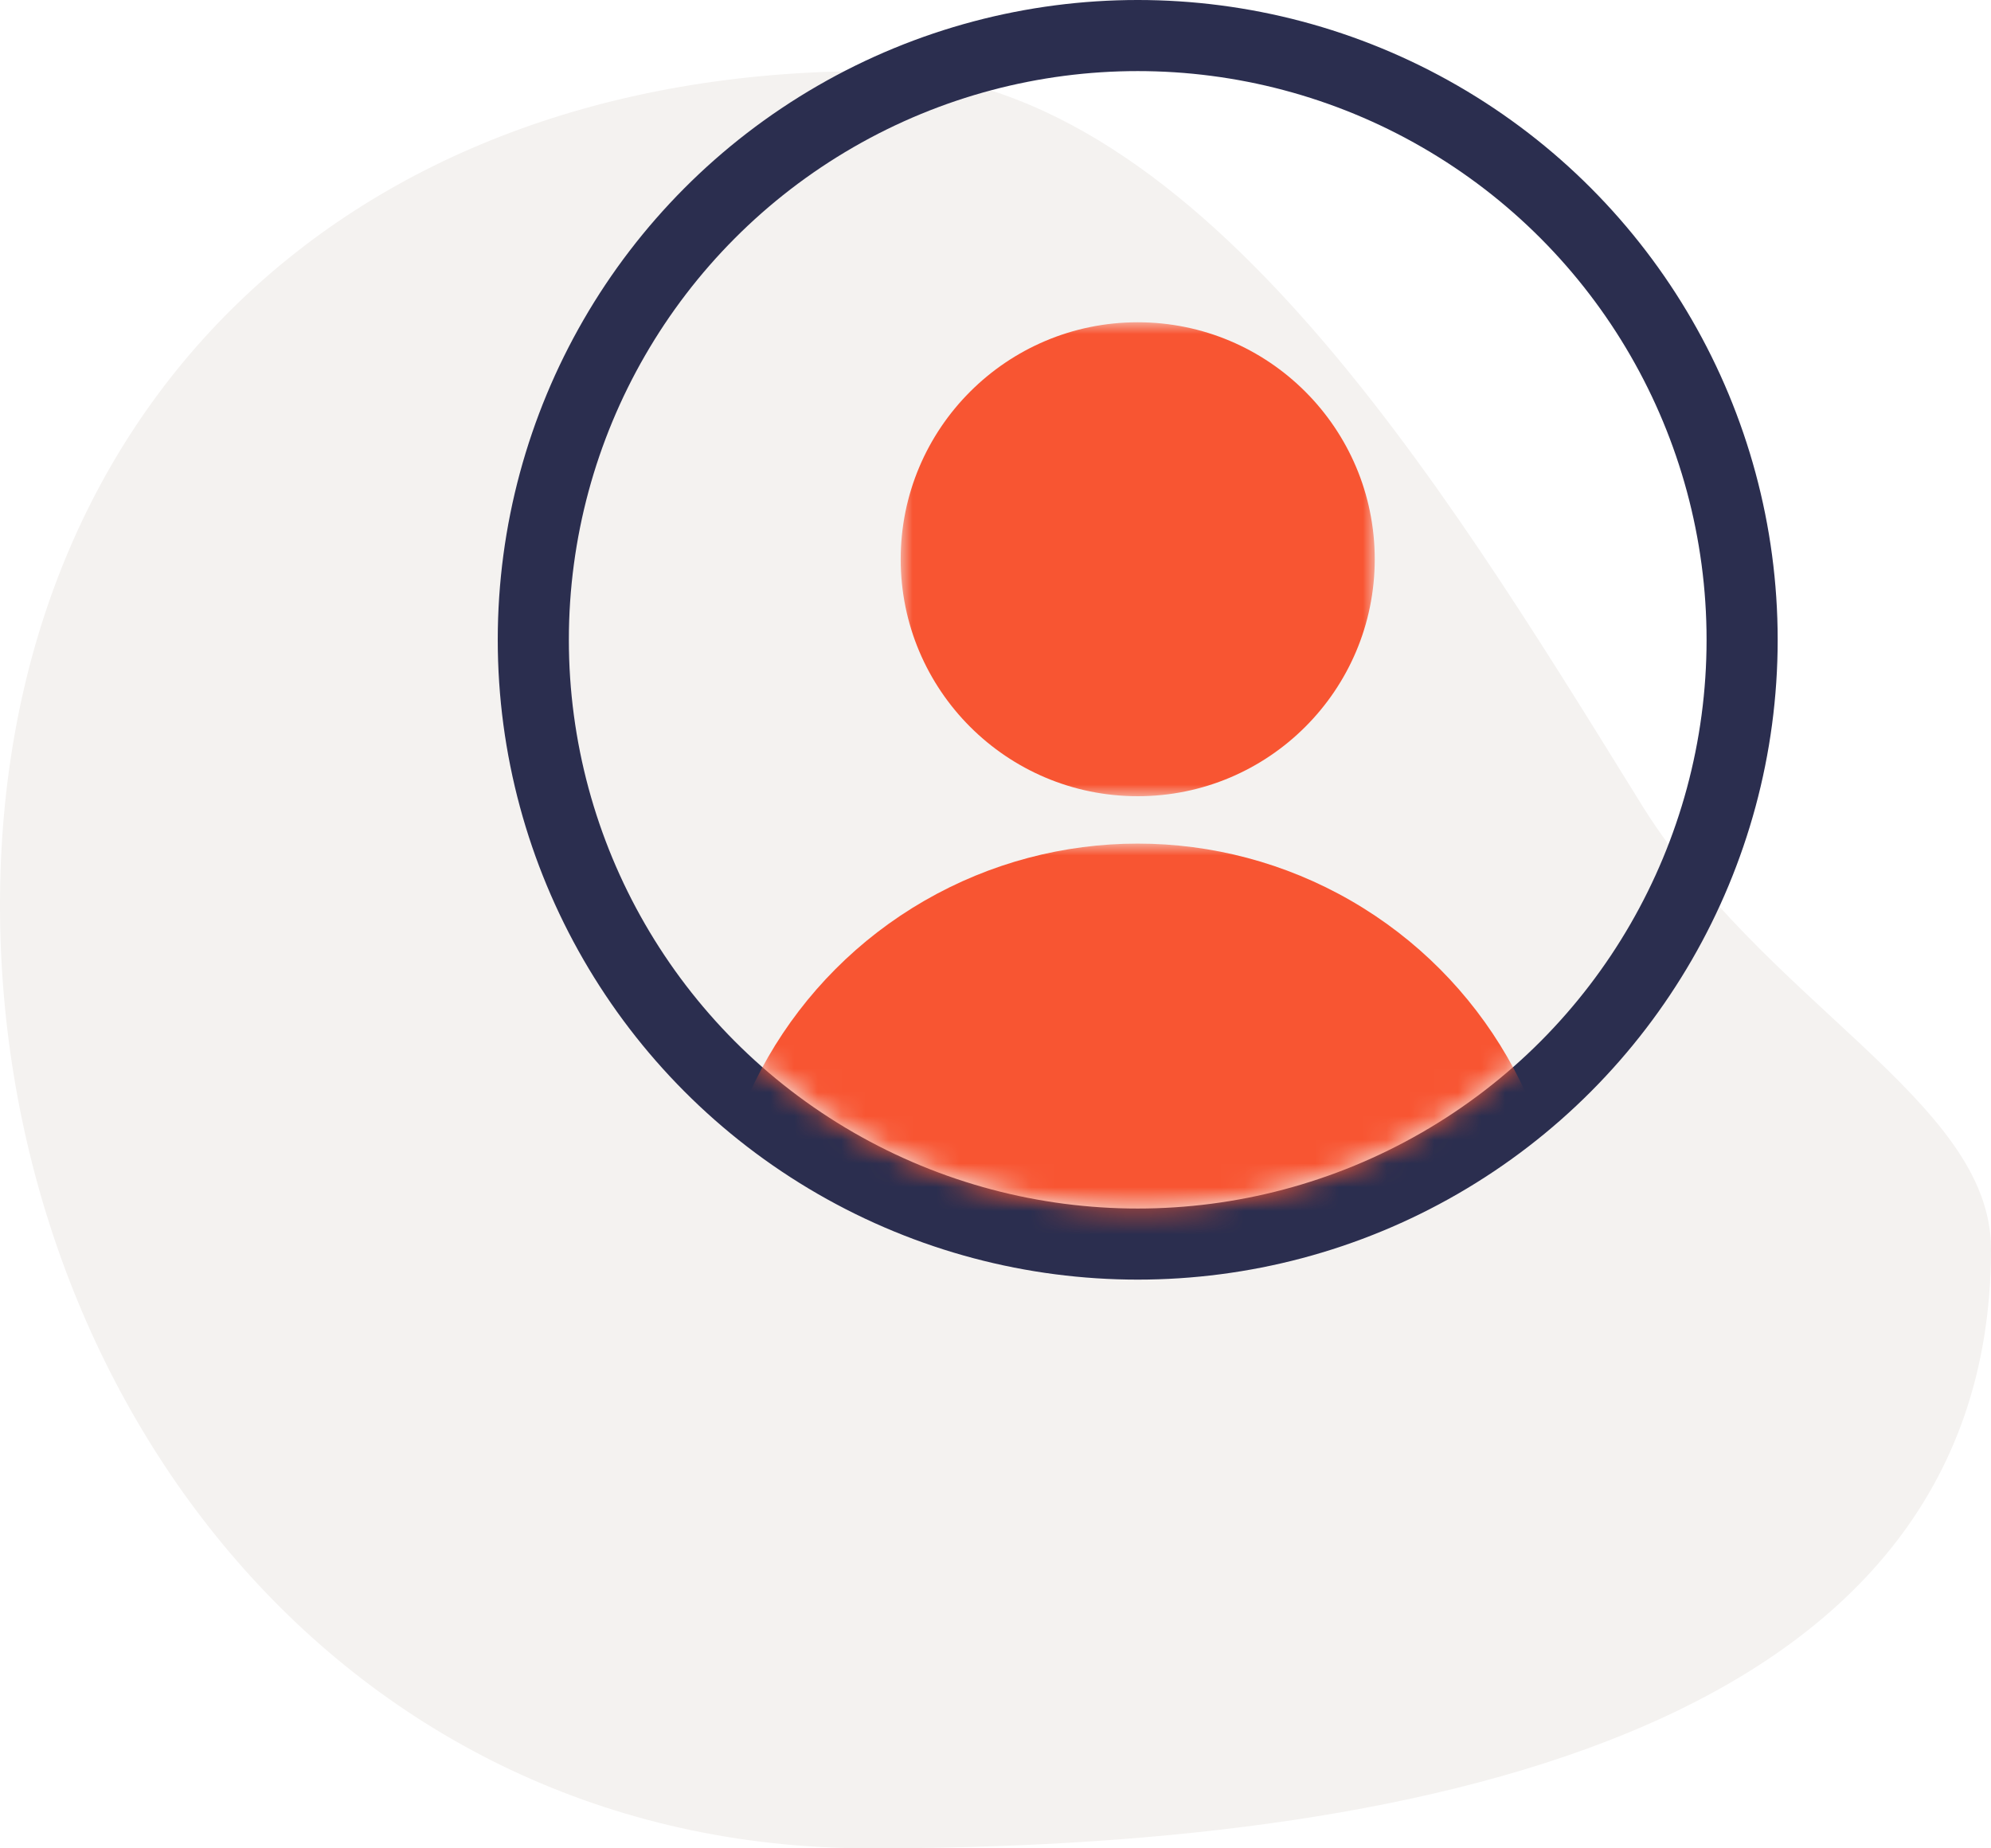 <?xml version="1.0" encoding="utf-8"?>
<!-- Generator: Adobe Illustrator 25.4.1, SVG Export Plug-In . SVG Version: 6.00 Build 0)  -->
<svg version="1.1" id="Layer_1" xmlns="http://www.w3.org/2000/svg" xmlns:xlink="http://www.w3.org/1999/xlink" x="0px" y="0px"
	 viewBox="0 0 84 78" style="enable-background:new 0 0 84 78;" xml:space="preserve">
<style type="text/css">
	.st0{fill-rule:evenodd;clip-rule:evenodd;fill:#F4F2F0;}
	.st1{fill:none;stroke:#2B2E4F;stroke-width:3;}
	.st2{filter:url(#Adobe_OpacityMaskFilter);}
	.st3{fill-rule:evenodd;clip-rule:evenodd;fill:#FFFFFF;}
	.st4{mask:url(#mask-2_00000144296627798231426350000001434904691280456843_);fill-rule:evenodd;clip-rule:evenodd;fill:#F85532;}
	.st5{filter:url(#Adobe_OpacityMaskFilter_00000144307290172399660270000003898579489487722373_);}
	.st6{mask:url(#mask-2_00000158030146661505383340000001124225457335965066_);fill-rule:evenodd;clip-rule:evenodd;fill:#F85532;}
</style>
<g id="UI">
	<g id="Home" transform="translate(-120, -795)">
		<g id="data-points" transform="translate(120, 762)">
			<g id="Group-43" transform="translate(0, 36)">
				<path id="Oval" class="st0" d="M36.7,75C59,75,84,70.4,84,49.7c0-6.3-9.7-10.4-14.9-19C60.8,17.3,50.3,0,36.7,0
					C14.4,0,0,14.5,0,35.2S14.4,75,36.7,75z"/>
				<g id="Group-14" transform="translate(24, 0)">
					<circle class="st1" cx="24" cy="24" r="25.5"/>
					<defs>
						<filter id="Adobe_OpacityMaskFilter" filterUnits="userSpaceOnUse" x="14" y="10.6" width="20" height="20">
							<feColorMatrix  type="matrix" values="1 0 0 0 0  0 1 0 0 0  0 0 1 0 0  0 0 0 1 0"/>
						</filter>
					</defs>
					
						<mask maskUnits="userSpaceOnUse" x="14" y="10.6" width="20" height="20" id="mask-2_00000144296627798231426350000001434904691280456843_">
						<g class="st2">
							<circle id="path-1_00000181765856180707016750000005727177882704582561_" class="st3" cx="24" cy="24" r="24"/>
						</g>
					</mask>
					<circle id="Oval_00000018226925958633203550000002948400120742701970_" class="st4" cx="24" cy="20.6" r="10"/>
					<defs>
						
							<filter id="Adobe_OpacityMaskFilter_00000035522892446465488380000017899277764587334313_" filterUnits="userSpaceOnUse" x="6" y="32.6" width="36" height="36">
							<feColorMatrix  type="matrix" values="1 0 0 0 0  0 1 0 0 0  0 0 1 0 0  0 0 0 1 0"/>
						</filter>
					</defs>
					
						<mask maskUnits="userSpaceOnUse" x="6" y="32.6" width="36" height="36" id="mask-2_00000158030146661505383340000001124225457335965066_">
						<g style="filter:url(#Adobe_OpacityMaskFilter_00000035522892446465488380000017899277764587334313_);">
							<circle id="path-1_00000115476975258988915260000011292084362478749109_" class="st3" cx="24" cy="24" r="24"/>
						</g>
					</mask>
					<circle id="Oval-Copy-4" class="st6" cx="24" cy="50.6" r="18"/>
				</g>
			</g>
		</g>
	</g>
</g>
</svg>
